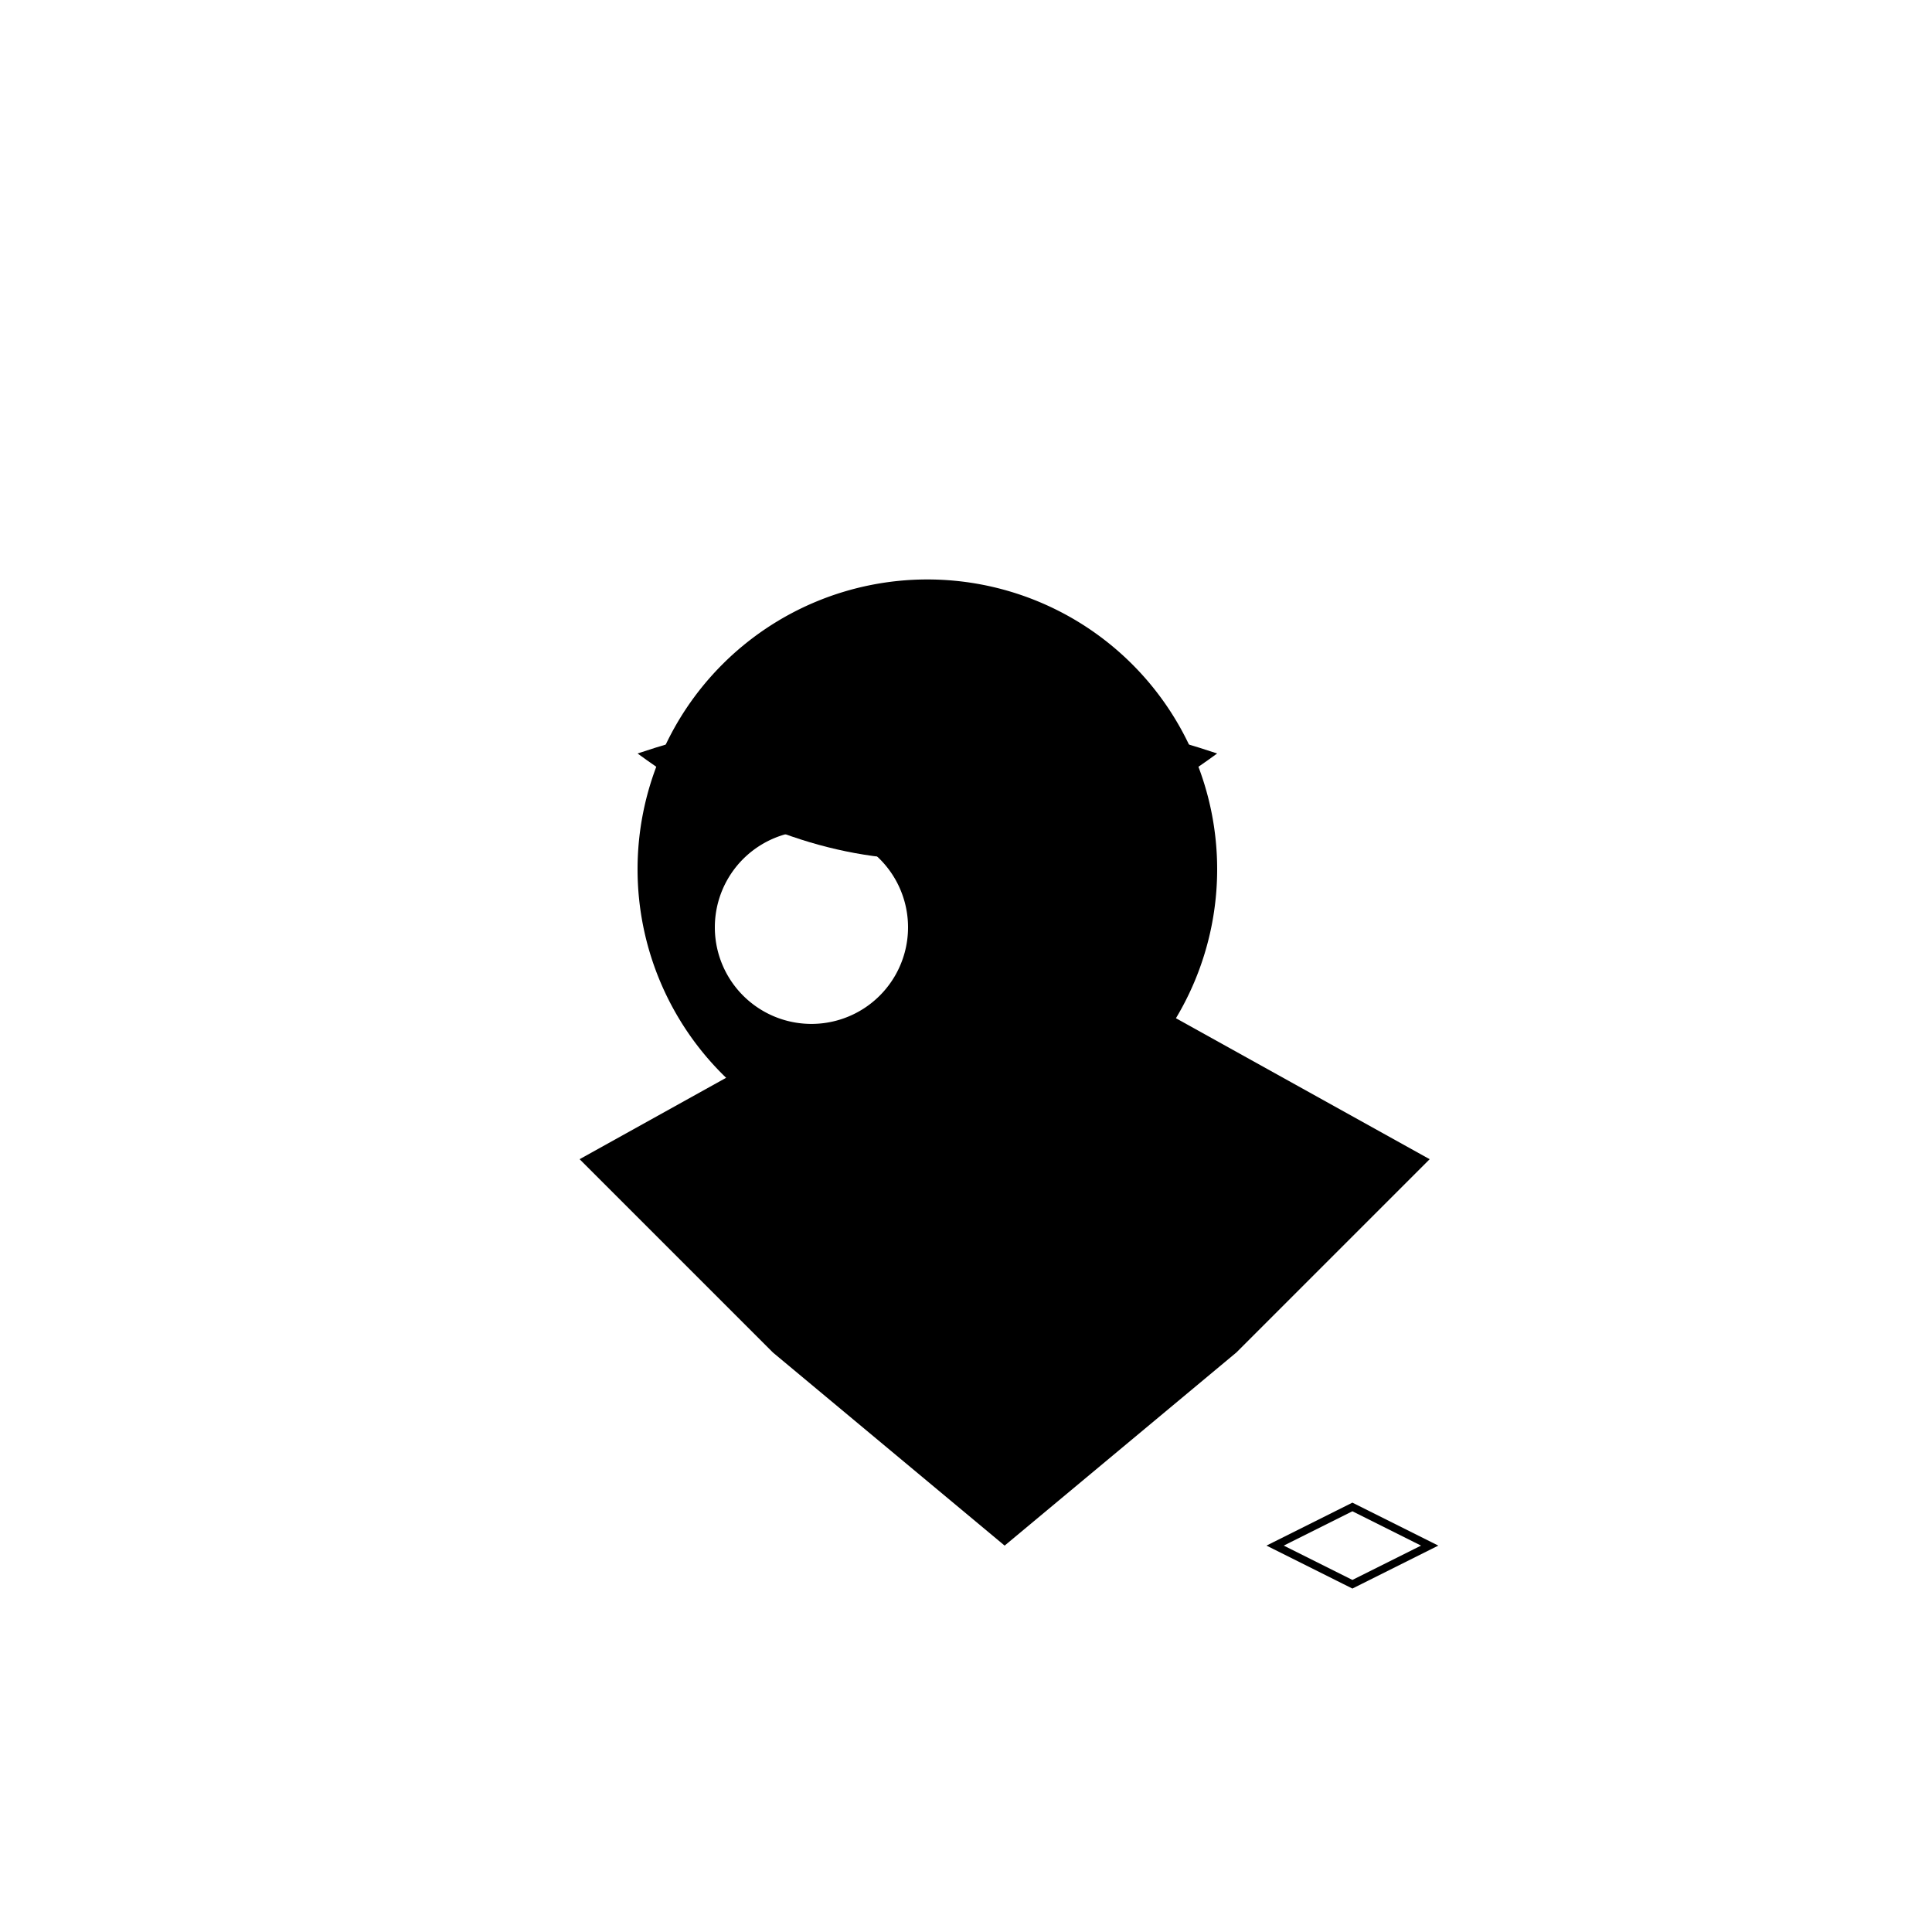 <!--

Generated by DrawGPT.
Free, open source, AI generated images in SVG, PNG, and HTML Canvas format.
https://drawgpt.ai

Created: 2023-09-27T07:22:37.879Z
Link: https://drawgpt.ai/prompt/102486/

-->
<svg xmlns="http://www.w3.org/2000/svg" xmlns:xlink="http://www.w3.org/1999/xlink" width="500" height="500"><defs/><g><rect fill="white" stroke="none" x="0" y="0" width="512" height="512"/><path fill="black" stroke="none" paint-order="stroke fill markers" d=" M 200 350 L 240 300 L 280 300 L 320 350 L 260 400 Z"/><path fill="black" stroke="none" paint-order="stroke fill markers" d=" M 200 350 L 150 300 L 240 250 L 280 250 L 370 300 L 320 350 Z"/><path fill="black" stroke="none" paint-order="stroke fill markers" d=" M 315 225 A 75 75 0 1 1 315 224.925 Z"/><path fill="white" stroke="none" paint-order="stroke fill markers" d=" M 235 240 A 25 25 0 1 1 235 239.975 Z"/><path fill="black" stroke="none" paint-order="stroke fill markers" d=" M 270 210 A 10 10 0 1 1 270 209.99 Z"/><path fill="black" stroke="none" paint-order="stroke fill markers" d=" M 165 195 Q 240 170 315 195 Q 240 250 165 195 Z"/><path fill="none" stroke="black" paint-order="fill stroke markers" d=" M 350 390 L 370 400 L 350 410 L 330 400 Z" stroke-miterlimit="10" stroke-width="2" stroke-dasharray=""/></g></svg>